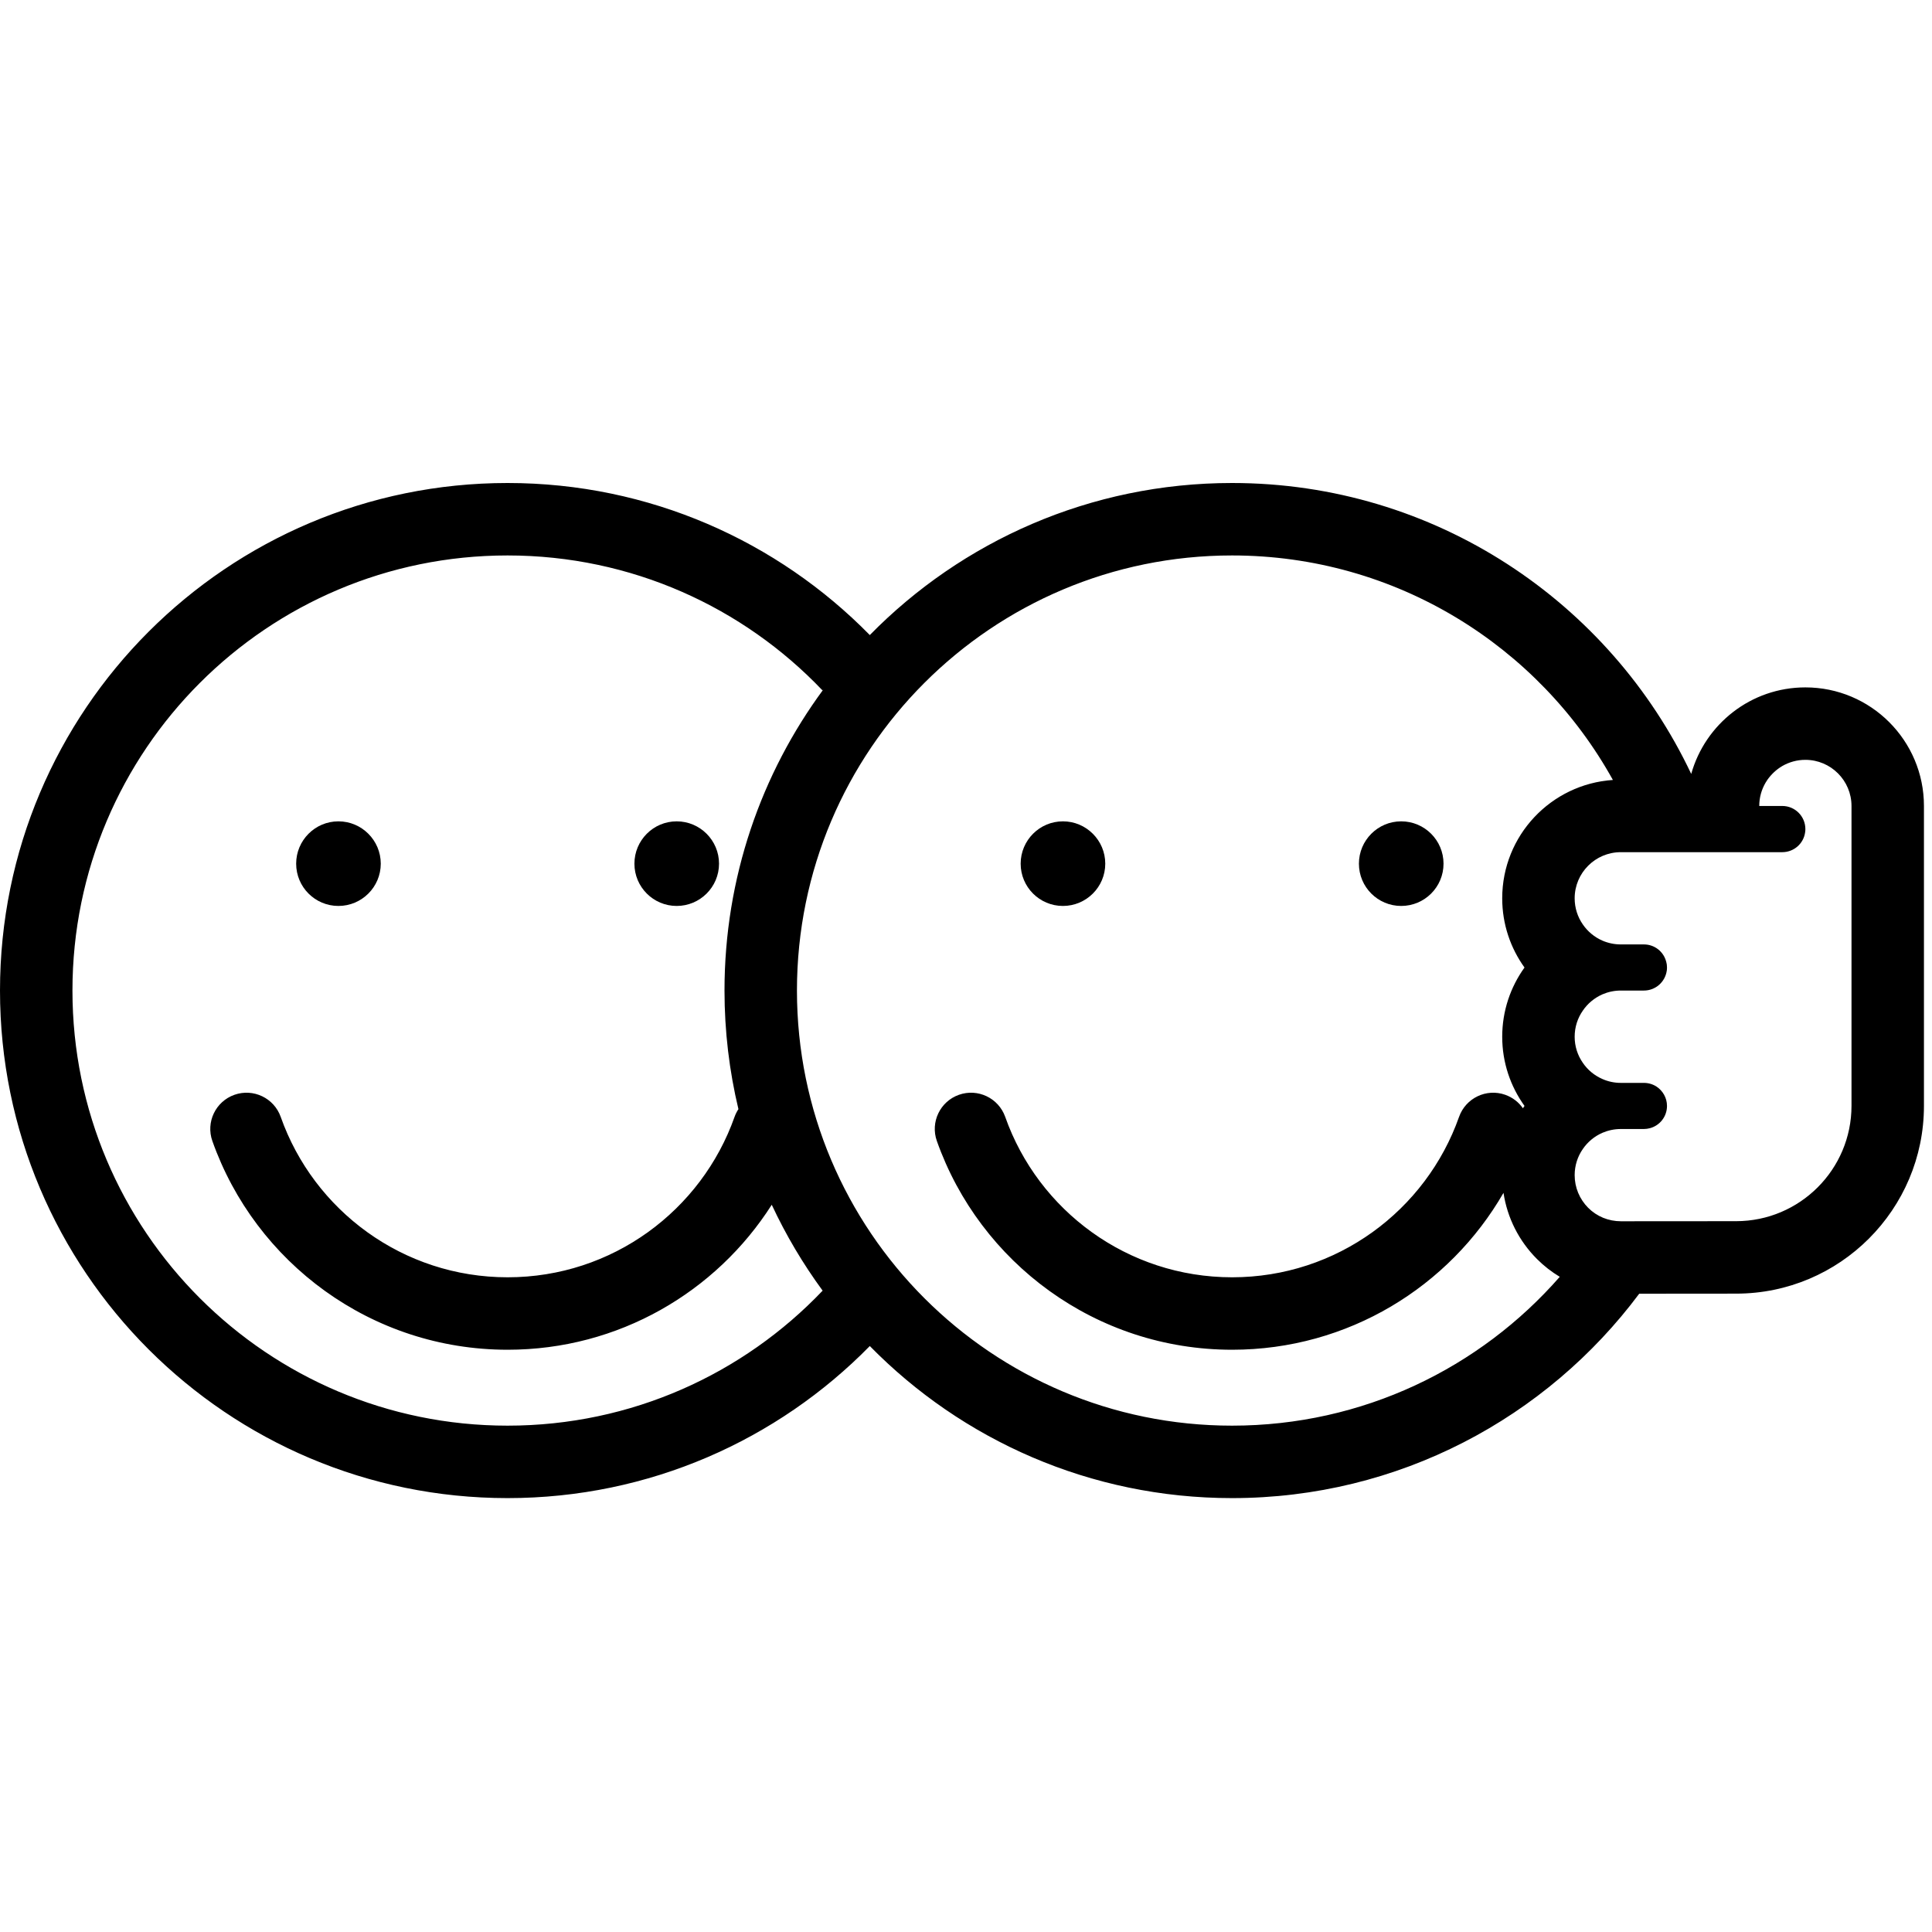 <svg width="24" height="24" viewBox="0 0 24 24" fill="none" xmlns="http://www.w3.org/2000/svg">
<path d="M4.204 11.254C4.494 11.254 4.73 11.019 4.73 10.729C4.73 10.439 4.494 10.203 4.204 10.203C3.914 10.203 3.679 10.439 3.679 10.729C3.679 11.019 3.914 11.254 4.204 11.254Z" fill="currentColor"/>
<path d="M8.932 10.729C8.932 11.019 8.696 11.254 8.406 11.254C8.116 11.254 7.881 11.019 7.881 10.729C7.881 10.439 8.116 10.203 8.406 10.203C8.696 10.203 8.932 10.439 8.932 10.729Z" fill="currentColor"/>
<path d="M13.73 10.729C13.73 11.019 13.494 11.254 13.204 11.254C12.914 11.254 12.679 11.019 12.679 10.729C12.679 10.439 12.914 10.203 13.204 10.203C13.494 10.203 13.73 10.439 13.73 10.729Z" fill="currentColor"/>
<path d="M17.932 10.729C17.932 11.019 17.697 11.254 17.406 11.254C17.116 11.254 16.881 11.019 16.881 10.729C16.881 10.439 17.116 10.203 17.406 10.203C17.697 10.203 17.932 10.439 17.932 10.729Z" fill="currentColor"/>
<path fill-rule="evenodd" clip-rule="evenodd" d="M10.805 16.721C9.661 17.887 8.067 18.61 6.305 18.61C2.823 18.61 0 15.787 0 12.305C0 8.823 2.823 6 6.305 6C8.067 6 9.661 6.723 10.805 7.889C11.949 6.723 13.543 6 15.305 6C17.825 6 19.999 7.478 21.009 9.614C21.183 8.994 21.752 8.539 22.427 8.539C23.24 8.539 23.9 9.199 23.9 10.012V13.737C23.9 15.024 22.855 16.069 21.569 16.07L20.363 16.071C19.213 17.612 17.376 18.61 15.305 18.61C13.543 18.61 11.949 17.887 10.805 16.721ZM10.23 8.562L10.217 8.576C9.233 7.543 7.844 6.9 6.305 6.9C3.32 6.9 0.9 9.32 0.9 12.305C0.9 15.29 3.32 17.71 6.305 17.71C7.845 17.71 9.235 17.066 10.219 16.033C9.975 15.7 9.763 15.343 9.587 14.966C8.897 16.049 7.686 16.767 6.306 16.767C4.612 16.767 3.172 15.684 2.638 14.174C2.555 13.94 2.678 13.683 2.912 13.6C3.147 13.517 3.404 13.64 3.487 13.874C3.897 15.036 5.005 15.867 6.306 15.867C7.607 15.867 8.714 15.036 9.125 13.874C9.137 13.84 9.154 13.807 9.173 13.778C9.06 13.305 9 12.812 9 12.305C9 10.904 9.457 9.609 10.23 8.562ZM18.661 11.159C18.661 10.378 19.269 9.74 20.036 9.689C19.114 8.026 17.341 6.9 15.305 6.9C12.32 6.9 9.9 9.32 9.9 12.305C9.9 15.29 12.32 17.71 15.305 17.71C16.929 17.71 18.385 16.994 19.376 15.861C19.274 15.8 19.179 15.726 19.093 15.64C18.868 15.415 18.724 15.128 18.677 14.818C18.006 15.982 16.748 16.767 15.306 16.767C13.612 16.767 12.172 15.684 11.638 14.174C11.555 13.94 11.678 13.683 11.912 13.6C12.147 13.517 12.404 13.64 12.487 13.874C12.897 15.036 14.005 15.867 15.306 15.867C16.607 15.867 17.715 15.036 18.125 13.874C18.208 13.64 18.465 13.517 18.699 13.6C18.791 13.633 18.866 13.692 18.918 13.767C18.925 13.757 18.931 13.748 18.938 13.738C18.764 13.496 18.661 13.199 18.661 12.879C18.661 12.558 18.764 12.261 18.938 12.019C18.764 11.777 18.661 11.48 18.661 11.159ZM21.568 15.17L20.135 15.171C20.059 15.171 19.984 15.156 19.915 15.128C19.847 15.1 19.783 15.058 19.729 15.004C19.621 14.895 19.561 14.751 19.561 14.598C19.561 14.478 19.598 14.366 19.662 14.274C19.722 14.186 19.807 14.115 19.906 14.072C19.976 14.042 20.053 14.025 20.134 14.025H20.421C20.447 14.025 20.471 14.021 20.495 14.015C20.618 13.983 20.708 13.871 20.708 13.738C20.708 13.638 20.656 13.55 20.578 13.498C20.533 13.469 20.479 13.452 20.421 13.452H20.134C20.053 13.452 19.976 13.435 19.906 13.404C19.807 13.361 19.722 13.291 19.662 13.202C19.598 13.11 19.561 12.999 19.561 12.879C19.561 12.758 19.598 12.647 19.662 12.555C19.722 12.466 19.807 12.396 19.906 12.352C19.976 12.322 20.053 12.305 20.134 12.305H20.421C20.566 12.305 20.685 12.198 20.705 12.059L20.705 12.061C20.707 12.047 20.708 12.033 20.708 12.019C20.708 11.993 20.705 11.969 20.698 11.945L20.698 11.947C20.667 11.823 20.555 11.732 20.421 11.732H20.134C20.053 11.732 19.976 11.715 19.906 11.685C19.807 11.642 19.722 11.571 19.662 11.483C19.598 11.391 19.561 11.279 19.561 11.159C19.561 10.843 19.818 10.586 20.134 10.586H22.14C22.285 10.586 22.405 10.479 22.424 10.339C22.426 10.326 22.427 10.313 22.427 10.299C22.427 10.141 22.299 10.012 22.14 10.012H21.854C21.854 9.906 21.883 9.807 21.933 9.722C21.941 9.709 21.948 9.697 21.956 9.686C22.005 9.617 22.067 9.559 22.14 9.516C22.225 9.467 22.323 9.439 22.427 9.439C22.743 9.439 23 9.696 23 10.012V13.737C23 14.527 22.358 15.169 21.568 15.17Z" fill="currentColor"/>
</svg>

